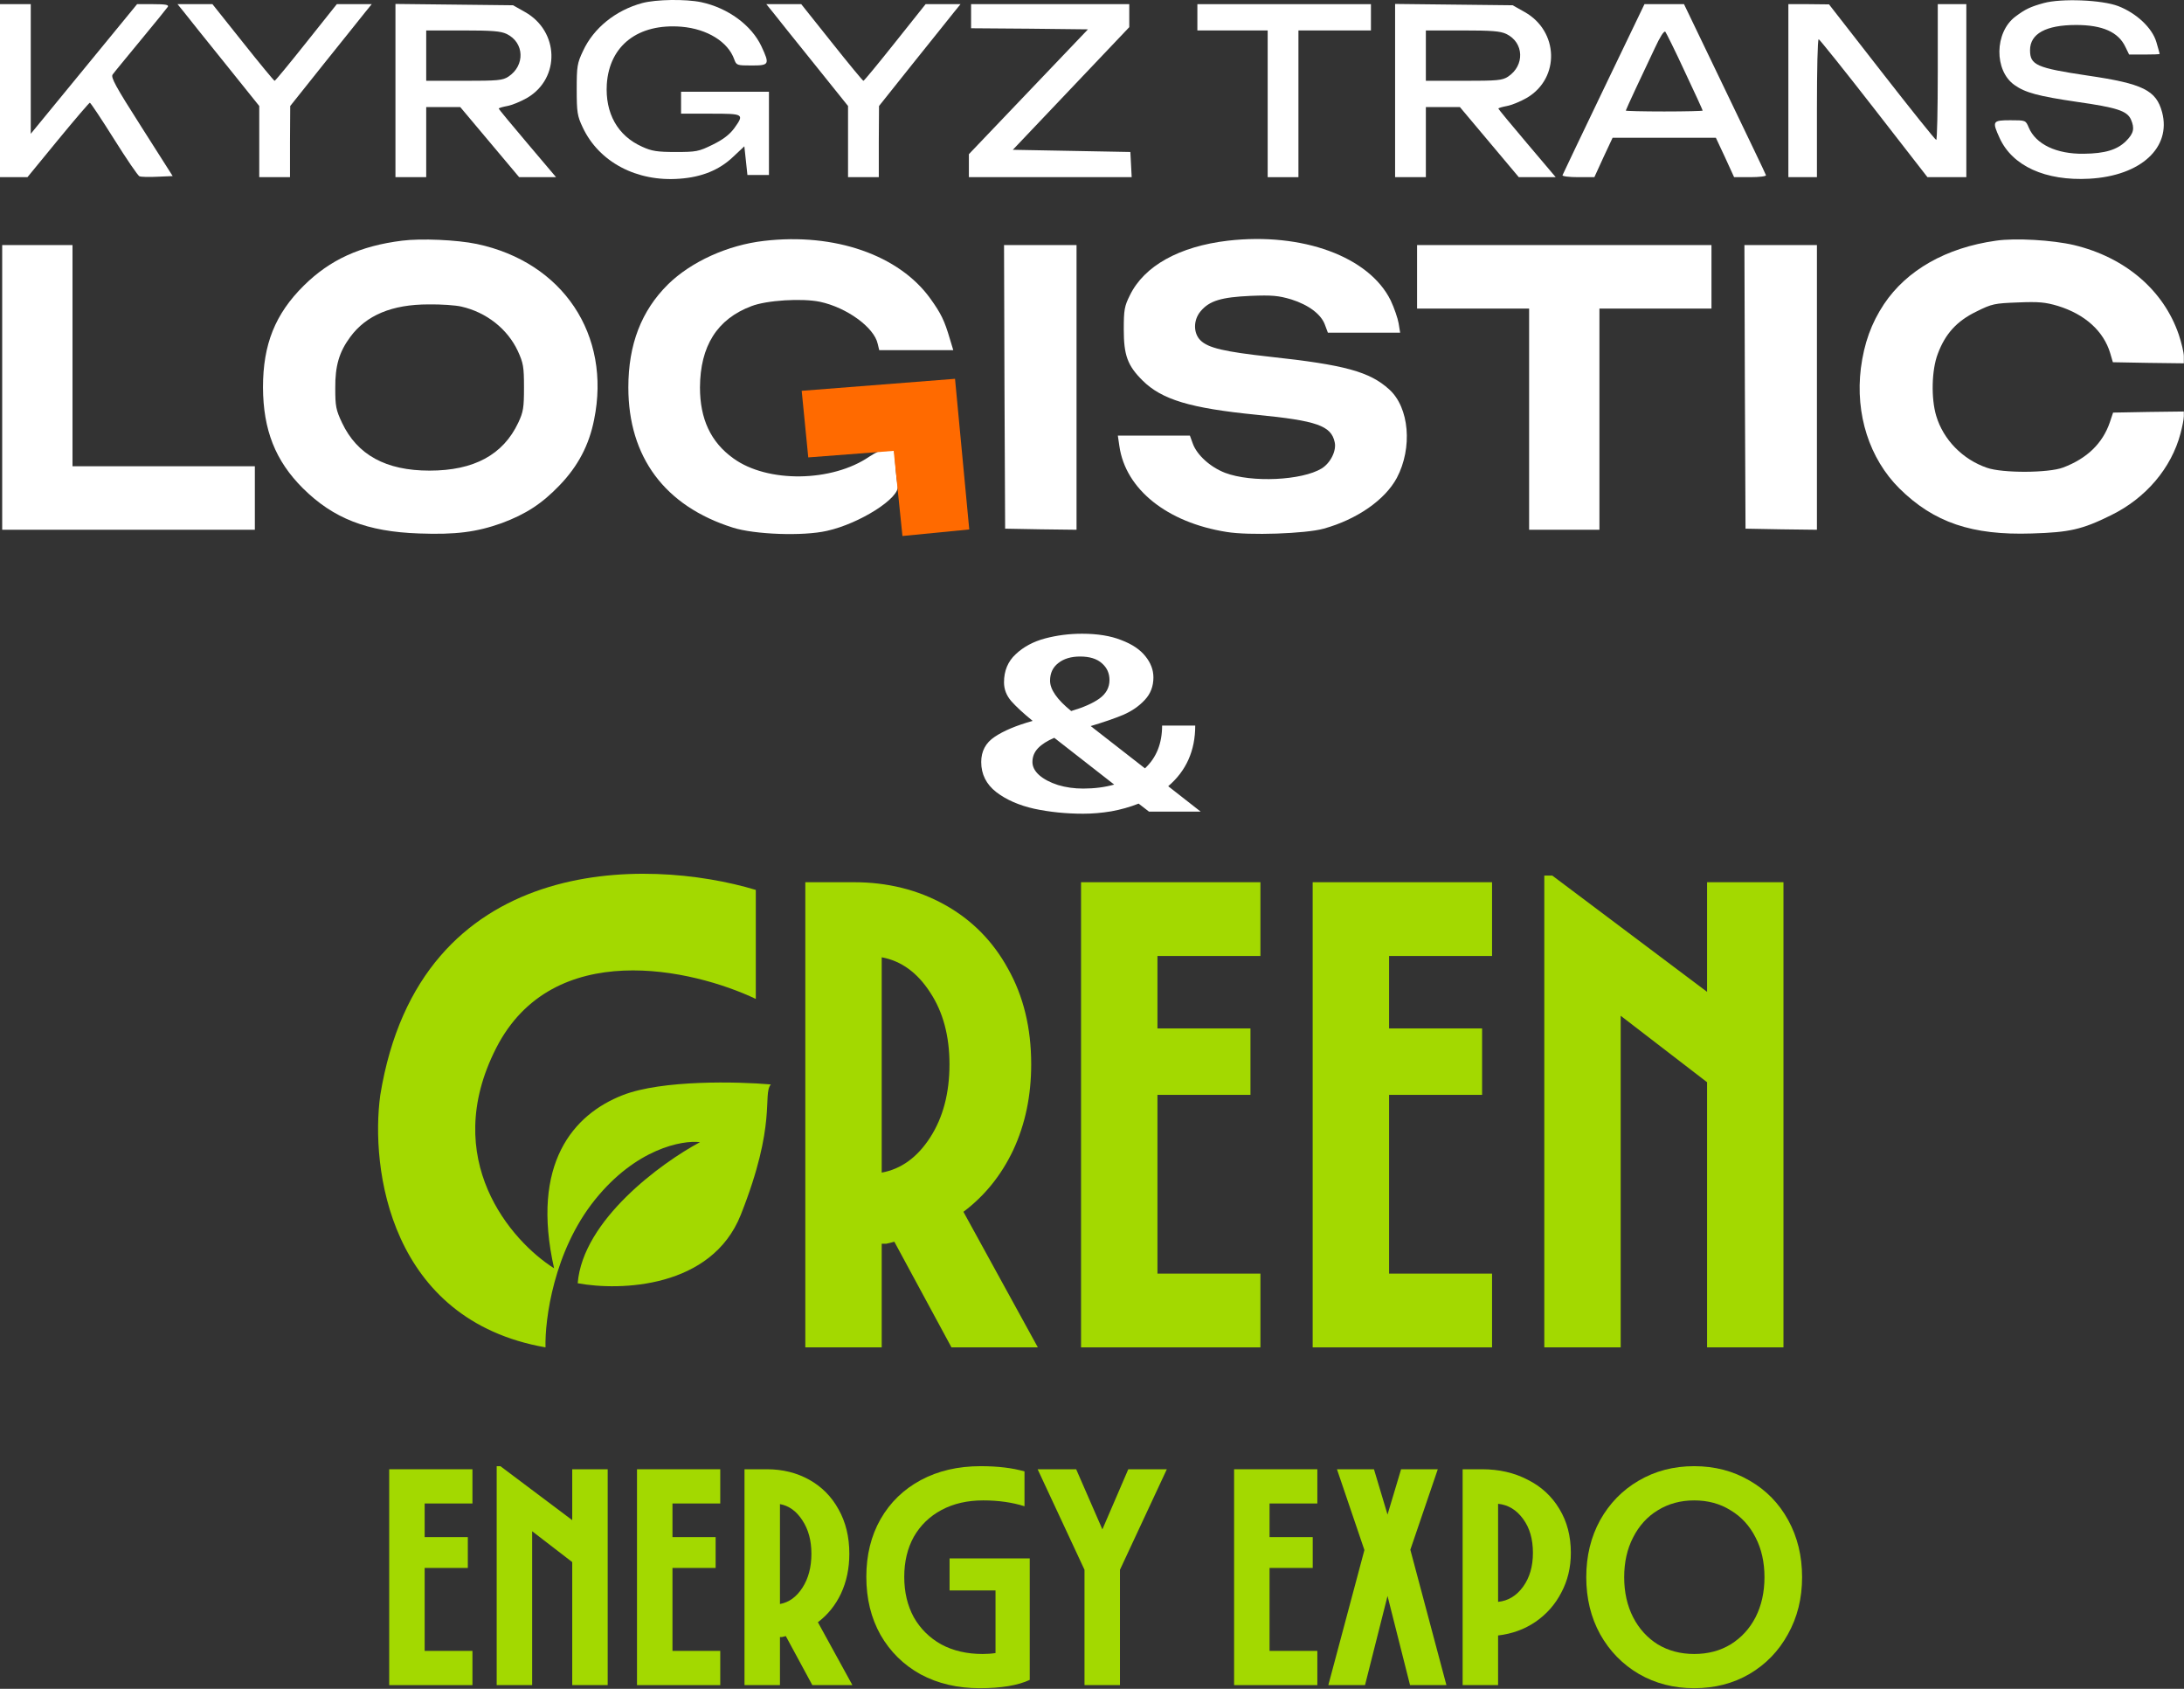 <?xml version="1.0" encoding="UTF-8"?> <svg xmlns="http://www.w3.org/2000/svg" width="595" height="460" viewBox="0 0 595 460" fill="none"><rect x="0" y="0" width="595" height="460" fill="#333333" stroke="none"/><path d="M327.096 221.064H313.016L310.2 218.888C307.811 219.827 305.315 220.531 302.712 221C300.109 221.427 297.571 221.64 295.096 221.64C290.445 221.64 286.008 221.192 281.784 220.296C277.603 219.357 274.147 217.843 271.416 215.752C268.685 213.619 267.32 210.888 267.32 207.56C267.32 204.616 268.536 202.333 270.968 200.712C273.443 199.048 276.899 197.597 281.336 196.36C278.819 194.312 276.877 192.52 275.512 190.984C274.189 189.448 273.528 187.741 273.528 185.864C273.528 182.707 274.595 180.147 276.728 178.184C278.861 176.179 281.528 174.749 284.728 173.896C287.971 173.043 291.32 172.616 294.776 172.616C299 172.616 302.563 173.192 305.464 174.344C308.408 175.453 310.605 176.925 312.056 178.76C313.507 180.552 314.232 182.472 314.232 184.52C314.232 186.952 313.443 189 311.864 190.664C310.328 192.328 308.387 193.672 306.04 194.696C303.693 195.677 300.728 196.701 297.144 197.768L311.928 209.288C315.043 206.387 316.6 202.504 316.6 197.64H325.624C325.624 204.467 323.171 209.971 318.264 214.152L327.096 221.064ZM286.072 185.416C286.072 187.805 287.992 190.557 291.832 193.672C295.16 192.691 297.72 191.56 299.512 190.28C301.347 188.957 302.264 187.272 302.264 185.224C302.264 183.389 301.581 181.875 300.216 180.68C298.851 179.443 296.867 178.824 294.264 178.824C291.789 178.824 289.805 179.421 288.312 180.616C286.819 181.768 286.072 183.368 286.072 185.416ZM295.096 214.792C298.168 214.792 300.984 214.429 303.544 213.704L287.224 200.968C285.304 201.779 283.832 202.717 282.808 203.784C281.784 204.851 281.272 206.109 281.272 207.56C281.272 208.84 281.891 210.035 283.128 211.144C284.408 212.253 286.115 213.149 288.248 213.832C290.381 214.472 292.664 214.792 295.096 214.792Z" fill="white"></path><path d="M174.954 0.838C167.711 2.807 161.726 7.639 158.853 13.842C157.237 17.242 157.117 18.077 157.117 24.4C157.117 30.604 157.297 31.618 158.733 34.66C163.163 44.144 173.458 49.572 185.129 48.678C191.175 48.26 195.963 46.292 199.674 42.772L202.786 39.849L203.205 43.727L203.624 47.664H206.557H209.49V36.33V24.997H197.519H185.548V27.979V30.962H193.629C202.726 30.962 202.846 31.021 199.973 35.018C198.716 36.688 196.921 38.06 194.107 39.432C190.337 41.281 189.678 41.4 184.052 41.4C179.084 41.4 177.528 41.162 174.954 39.969C168.25 36.986 164.838 30.842 165.317 22.909C166.036 12.351 173.877 6.326 185.668 7.281C192.671 7.877 198.357 11.396 200.033 16.169C200.632 17.779 200.751 17.839 204.762 17.839C209.61 17.839 209.729 17.54 207.455 12.649C204.762 6.863 198.297 2.151 191.055 0.6C186.745 -0.295 178.785 -0.176 174.954 0.838Z" fill="white"></path><path d="M556.766 0.839C553.115 1.853 551.739 2.509 549.045 4.537C543.359 8.832 543.239 19.211 548.806 23.148C551.739 25.236 555.27 26.19 565.805 27.741C576.698 29.292 579.451 30.187 580.529 32.513C581.606 34.959 581.307 36.331 579.212 38.418C576.818 40.804 573.466 41.818 567.72 41.878C560.298 41.997 554.612 39.313 552.696 34.72C551.858 32.752 551.858 32.752 547.669 32.752C542.82 32.752 542.701 33.05 544.736 37.523C548.207 45.218 557.245 49.334 569.216 48.678C583.222 47.903 591.602 40.208 589.028 30.544C587.412 24.579 583.821 22.79 568.737 20.583C554.791 18.495 553.055 17.72 553.055 13.664C553.055 9.19 557.365 6.804 565.625 6.804C572.748 6.804 577.117 8.713 579.032 12.769L580.05 14.857H584.18C586.514 14.857 588.37 14.797 588.37 14.678C588.37 14.558 587.951 13.127 587.472 11.457C586.335 7.579 582.025 3.583 577.117 1.674C572.628 -0.056 561.555 -0.473 556.766 0.839Z" fill="white"></path><path d="M-0.002 24.696V48.258H3.769H7.48L15.8 38.117C20.409 32.51 24.299 27.977 24.479 27.977C24.718 28.037 27.651 32.451 31.063 37.879C34.474 43.307 37.587 47.9 38.006 48.019C38.425 48.198 40.58 48.258 42.914 48.139L47.044 47.96L38.544 34.598C31.422 23.444 30.105 20.998 30.703 20.282C31.063 19.745 34.534 15.57 38.305 10.977C42.136 6.384 45.428 2.268 45.727 1.85C46.026 1.313 45.129 1.134 41.777 1.134H37.347L22.863 18.791L8.378 36.447V18.791V1.134H4.188H-0.002V24.696Z" fill="white"></path><path d="M50.157 3.341C51.115 4.594 56.142 10.857 61.29 17.24L70.627 28.872V38.535V48.258H74.817H79.007V38.535L79.067 28.872L88.344 17.24C93.492 10.857 98.46 4.594 99.477 3.341L101.273 1.134H96.544H91.756L83.436 11.573C78.887 17.299 74.997 22.012 74.817 22.012C74.638 22.012 70.747 17.299 66.198 11.573L57.878 1.134H53.09H48.361L50.157 3.341Z" fill="white"></path><path d="M107.736 24.637V48.258H111.926H116.116V38.714V29.17H120.785H125.393L133.414 38.714L141.435 48.258H146.462H151.49L143.709 39.072C139.399 34.002 135.868 29.707 135.868 29.587C135.868 29.409 136.945 29.11 138.202 28.872C139.519 28.633 141.973 27.619 143.709 26.605C152.687 21.236 152.328 8.531 143.051 3.282L139.759 1.433L123.777 1.254L107.736 1.075V24.637ZM138.023 9.247C142.871 11.573 143.11 17.836 138.502 20.878C136.945 21.893 135.629 22.012 126.471 22.012H116.116V15.152V8.292H126.052C134.013 8.292 136.407 8.471 138.023 9.247Z" fill="white"></path><path d="M210.567 3.341C211.525 4.594 216.553 10.857 221.7 17.24L231.037 28.872V38.535V48.258H235.227H239.417V38.535L239.477 28.872L248.754 17.24C253.902 10.857 258.87 4.594 259.887 3.341L261.683 1.134H256.955H252.166L243.846 11.573C239.297 17.299 235.407 22.012 235.227 22.012C235.048 22.012 231.157 17.299 226.608 11.573L218.288 1.134H213.5H208.771L210.567 3.341Z" fill="white"></path><path d="M264.558 4.415V7.696L280.479 7.815L296.4 7.994L280.18 24.994L263.959 41.995V45.096V48.258H286.105H308.311L308.132 44.798L307.952 41.398L291.971 41.1L275.93 40.802L291.791 24.1L307.653 7.398V4.296V1.134H286.105H264.558V4.415Z" fill="white"></path><path d="M326.207 4.713V8.292H335.784H345.361V28.275V48.258H349.55H353.74V28.275V8.292H363.616H373.492V4.713V1.134H349.85H326.207V4.713Z" fill="white"></path><path d="M380.076 24.637V48.258H384.266H388.456V38.714V29.17H393.124H397.733L405.754 38.714L413.774 48.258H418.802H423.83L416.049 39.072C411.739 34.002 408.208 29.707 408.208 29.587C408.208 29.409 409.285 29.11 410.542 28.872C411.859 28.633 414.313 27.619 416.049 26.605C425.027 21.236 424.668 8.531 415.39 3.282L412.098 1.433L396.117 1.254L380.076 1.075V24.637ZM410.363 9.247C415.211 11.573 415.45 17.836 410.841 20.878C409.285 21.893 407.968 22.012 398.811 22.012H388.456V15.152V8.292H398.392C406.352 8.292 408.747 8.471 410.363 9.247Z" fill="white"></path><path d="M436.938 24.159C430.833 36.865 425.805 47.423 425.685 47.721C425.565 48.019 427.481 48.258 429.935 48.258H434.364L436.818 42.889L439.332 37.521H453.398H467.464L469.977 42.889L472.432 48.258H476.861C479.315 48.258 481.23 48.019 481.11 47.721C481.051 47.423 475.963 36.865 469.858 24.159L458.785 1.134H453.398H448.011L436.938 24.159ZM459.024 19.566C461.718 25.233 463.872 30.005 463.872 30.124C463.872 30.244 459.144 30.363 453.398 30.363C447.652 30.363 442.923 30.244 442.923 30.124C442.923 30.005 444.18 27.261 445.676 24.04C447.233 20.759 449.507 15.868 450.824 13.124C452.201 10.142 453.338 8.292 453.697 8.65C453.936 8.949 456.39 13.84 459.024 19.566Z" fill="white"></path><path d="M487.217 24.696V48.258H491.107H494.998V29.468C494.998 19.149 495.177 10.678 495.477 10.678C495.716 10.738 502.48 19.149 510.5 29.468L525.105 48.258H530.372H535.699V24.696V1.134H531.809H527.918V19.626C527.918 29.766 527.738 38.117 527.499 38.117C527.2 38.058 520.556 29.766 512.655 19.626L498.29 1.194L492.783 1.134H487.217V24.696Z" fill="white"></path><path d="M109.535 65.556C98.102 66.988 89.902 70.746 82.779 77.784C74.939 85.539 71.647 93.83 71.647 105.521C71.706 117.093 74.998 125.504 82.54 133.02C90.86 141.252 100.018 144.831 114.203 145.308C124.139 145.666 129.765 144.95 136.649 142.504C143.233 140.059 147.662 137.195 152.51 132.125C157.478 126.936 160.471 121.269 161.848 114.35C166.576 91.205 153.348 71.402 129.885 66.451C124.438 65.317 114.682 64.9 109.535 65.556ZM125.695 83.511C132.519 85.061 138.265 89.595 141.078 95.62C142.574 98.9 142.754 99.914 142.754 105.521C142.754 111.069 142.574 112.202 141.198 115.125C137.068 123.894 129.107 128.188 117.016 128.188C105.105 128.188 97.324 123.894 93.194 115.185C91.518 111.665 91.339 110.592 91.339 105.82C91.279 99.616 92.416 95.858 95.409 91.802C99.778 85.837 106.841 82.914 116.717 82.914C120.189 82.855 124.199 83.153 125.695 83.511Z" fill="white"></path><path d="M208.114 65.617C198.238 66.751 188.302 71.284 182.017 77.428C174.715 84.645 171.184 93.832 171.184 105.523C171.184 124.492 181.119 137.853 199.615 143.699C205.54 145.608 218.828 146.085 225.292 144.594C234.211 142.625 245.284 135.587 244.565 132.306C244.386 131.53 244.087 128.846 243.907 126.341L243.548 121.867L241.633 122.106C240.555 122.285 238.46 123.299 236.844 124.372C226.669 131.351 209.072 131.59 199.794 124.85C193.629 120.435 190.696 114.113 190.696 105.523C190.756 94.249 195.365 86.912 204.702 83.393C208.832 81.782 218.469 81.186 223.377 82.2C230.679 83.751 238.161 89.179 239.119 93.653L239.538 95.382H249.593H259.709L258.751 92.221C257.315 87.33 256.357 85.361 253.484 81.365C244.984 69.494 227.387 63.35 208.114 65.617Z" fill="white"></path><path d="M334.526 65.558C321.298 67.109 311.722 72.418 307.831 80.411C306.335 83.393 306.155 84.407 306.155 89.716C306.155 96.755 307.173 99.558 311.243 103.615C316.51 108.864 324.291 111.19 342.367 112.98C358.767 114.59 362.658 115.962 363.616 120.436C364.154 122.762 362.478 126.103 360.084 127.594C354.697 130.875 340.991 131.531 333.748 128.787C329.738 127.236 326.087 123.955 324.95 120.794L324.171 118.646H314.355H304.539L304.958 121.51C306.634 133.261 317.947 142.327 334.167 144.892C340.212 145.906 355.775 145.37 360.623 143.998C369.661 141.492 377.322 136.183 380.555 130.159C384.864 121.987 383.966 111.011 378.46 106.06C373.133 101.229 366.369 99.379 345.959 97.172C333.569 95.8 329.139 94.786 327.044 92.699C325.069 90.73 325.069 87.151 327.104 84.765C329.498 81.902 332.79 80.948 340.691 80.59C346.617 80.351 348.293 80.53 351.764 81.544C356.493 83.035 359.965 85.6 360.982 88.523L361.76 90.611H371.576H381.452L381.033 88.046C380.794 86.674 379.836 83.871 378.879 81.842C373.013 69.912 354.817 63.232 334.526 65.558Z" fill="white"></path><path d="M543.779 65.559C530.192 67.467 519.478 73.552 513.253 82.857C509.781 88.106 507.866 93.475 506.968 100.275C505.412 112.861 509.302 124.91 517.442 133.023C526.84 142.328 537.254 145.847 553.535 145.31C563.77 145.012 567.242 144.237 575.083 140.36C584.599 135.707 591.543 127.535 594.057 118.05C594.535 116.261 594.954 114.173 594.954 113.398V112.085L585.318 112.205L575.681 112.384L574.783 115.068C572.808 120.794 568.558 124.91 562.034 127.356C558.084 128.847 545.514 128.907 541.325 127.416C534.681 125.149 529.413 119.721 527.498 113.278C526.062 108.507 526.241 100.752 527.917 96.398C529.952 90.91 533.124 87.45 538.392 84.885C542.701 82.738 543.36 82.618 549.764 82.38C555.45 82.141 557.246 82.32 560.658 83.334C568.02 85.601 573.107 90.194 574.903 96.219L575.621 98.664L585.318 98.843L594.954 98.963V97.054C594.954 95.98 594.296 93.296 593.578 91.148C589.448 79.04 578.973 70.092 565.027 66.752C559.161 65.38 549.046 64.783 543.779 65.559Z" fill="white"></path><path d="M0.598 105.524V144.297H35.014H69.431V135.648V126.998H44.591H19.751V96.875V66.752H10.174H0.598V105.524Z" fill="white"></path><path d="M273.655 105.345L273.834 143.999L283.591 144.178L293.287 144.297V105.524V66.752H283.411H273.535L273.655 105.345Z" fill="white"></path><path d="M386.061 75.401V84.05H401.324H416.586V114.174V144.297H426.163H435.74V114.174V84.05H451.003H466.266V75.401V66.752H426.163H386.061V75.401Z" fill="white"></path><path d="M475.364 105.345L475.543 143.999L485.3 144.178L494.996 144.297V105.524V66.752H485.12H475.244L475.364 105.345Z" fill="white"></path><path d="M245.86 145.998L243.473 122.805L220.2 124.589L218.41 106.451L260.182 103.18L264.061 144.214L245.86 145.998Z" fill="#FF6A00"></path><path d="M461.554 459.839C456.01 459.839 450.998 458.551 446.518 455.975C442.038 453.343 438.51 449.731 435.934 445.139C433.414 440.547 432.154 435.367 432.154 429.599C432.154 423.831 433.414 418.651 435.934 414.059C438.51 409.467 442.01 405.883 446.434 403.307C450.914 400.675 455.954 399.359 461.554 399.359C467.154 399.359 472.194 400.675 476.674 403.307C481.154 405.883 484.654 409.467 487.174 414.059C489.694 418.651 490.954 423.831 490.954 429.599C490.954 435.367 489.666 440.547 487.09 445.139C484.57 449.731 481.07 453.343 476.59 455.975C472.166 458.551 467.154 459.839 461.554 459.839ZM461.554 450.515C465.306 450.515 468.61 449.647 471.466 447.911C474.378 446.119 476.646 443.655 478.27 440.519C479.894 437.327 480.706 433.687 480.706 429.599C480.706 425.511 479.894 421.899 478.27 418.763C476.646 415.571 474.378 413.107 471.466 411.371C468.61 409.579 465.306 408.683 461.554 408.683C457.858 408.683 454.554 409.579 451.642 411.371C448.786 413.107 446.546 415.571 444.922 418.763C443.298 421.899 442.486 425.511 442.486 429.599C442.486 433.687 443.298 437.327 444.922 440.519C446.546 443.655 448.786 446.119 451.642 447.911C454.554 449.647 457.858 450.515 461.554 450.515Z" fill="#A3D900"></path><path d="M427.957 422.963C427.957 426.939 427.089 430.551 425.353 433.799C423.673 437.047 421.321 439.707 418.297 441.779C415.329 443.795 411.941 445.027 408.133 445.475V458.999H398.473V400.199H403.765C408.413 400.199 412.557 401.151 416.197 403.055C419.893 404.903 422.777 407.563 424.849 411.035C426.921 414.451 427.957 418.427 427.957 422.963ZM408.133 436.319C410.877 436.039 413.145 434.667 414.937 432.203C416.729 429.739 417.625 426.659 417.625 422.963C417.625 419.211 416.729 416.131 414.937 413.723C413.145 411.259 410.877 409.887 408.133 409.607V436.319Z" fill="#A3D900"></path><path d="M384.229 422.123L394.057 458.999H384.145L378.013 434.723L371.881 458.999H361.885L371.713 422.207L364.237 400.199H374.317L378.013 412.547L381.709 400.199H391.705L384.229 422.123Z" fill="#A3D900"></path><path d="M358.891 458.999H336.211V400.199H358.891V409.523H345.871V418.679H357.631V427.079H345.871V449.675H358.891V458.999Z" fill="#A3D900"></path><path d="M300.329 416.579L307.385 400.199H317.885L305.117 427.583V458.999H295.457V427.583L282.689 400.199H293.189L300.329 416.579Z" fill="#A3D900"></path><path d="M258.698 424.475H280.538V457.571C277.29 459.083 272.754 459.839 266.93 459.839C260.882 459.839 255.506 458.579 250.802 456.059C246.154 453.483 242.514 449.899 239.882 445.307C237.306 440.715 236.018 435.451 236.018 429.515C236.018 423.579 237.306 418.343 239.882 413.807C242.514 409.215 246.182 405.659 250.886 403.139C255.59 400.619 261.022 399.359 267.182 399.359C271.83 399.359 275.806 399.835 279.11 400.787V410.279C275.75 409.215 271.998 408.683 267.854 408.683C263.542 408.683 259.762 409.551 256.514 411.287C253.266 413.023 250.746 415.459 248.954 418.595C247.218 421.731 246.35 425.371 246.35 429.515C246.35 433.659 247.218 437.327 248.954 440.519C250.746 443.655 253.238 446.119 256.43 447.911C259.678 449.647 263.43 450.515 267.686 450.515C268.974 450.515 270.15 450.431 271.214 450.263V433.211H258.698V424.475Z" fill="#A3D900"></path><path d="M221.308 458.999L214.084 445.643C213.692 445.755 213.356 445.839 213.076 445.895C212.852 445.895 212.656 445.895 212.488 445.895V458.999H202.828V400.199H208.96C213.216 400.199 217.052 401.151 220.468 403.055C223.884 404.959 226.544 407.647 228.448 411.119C230.408 414.591 231.388 418.623 231.388 423.215C231.388 427.191 230.632 430.803 229.12 434.051C227.608 437.243 225.508 439.847 222.82 441.863L232.228 458.999H221.308ZM221.056 423.215C221.056 419.631 220.244 416.607 218.62 414.143C216.996 411.623 214.952 410.139 212.488 409.691V436.907C214.952 436.459 216.996 434.975 218.62 432.455C220.244 429.935 221.056 426.855 221.056 423.215Z" fill="#A3D900"></path><path d="M196.223 458.999H173.543V400.199H196.223V409.523H183.203V418.679H194.963V427.079H183.203V449.675H196.223V458.999Z" fill="#A3D900"></path><path d="M155.896 414.059V400.199H165.556V458.999H155.896V425.483L144.976 417.083V458.999H135.316V399.359H136.324L155.896 414.059Z" fill="#A3D900"></path><path d="M128.711 458.999H106.031V400.199H128.711V409.523H115.691V418.679H127.451V427.079H115.691V449.675H128.711V458.999Z" fill="#A3D900"></path><path d="M465.066 270.163V240.298H485.881V366.998H465.066V294.779L441.536 276.679V366.998H420.721V238.488H422.893L465.066 270.163Z" fill="#A3D900"></path><path d="M406.489 367.001H357.619V240.301H406.489V260.392H378.434V280.121H403.774V298.221H378.434V346.91H406.489V367.001Z" fill="#A3D900"></path><path d="M343.386 367.001H294.516V240.301H343.386V260.392H315.331V280.121H340.671V298.221H315.331V346.91H343.386V367.001Z" fill="#A3D900"></path><path d="M259.215 367.001L243.649 338.222C242.804 338.463 242.08 338.644 241.477 338.765C240.994 338.765 240.572 338.765 240.21 338.765V367.001H219.395V240.301H232.608C241.778 240.301 250.044 242.352 257.405 246.455C264.765 250.557 270.497 256.349 274.6 263.831C278.823 271.312 280.935 280 280.935 289.895C280.935 298.462 279.306 306.245 276.048 313.244C272.79 320.122 268.265 325.733 262.473 330.077L282.745 367.001H259.215ZM258.672 289.895C258.672 282.172 256.922 275.656 253.423 270.347C249.923 264.917 245.519 261.719 240.21 260.754V319.398C245.519 318.432 249.923 315.235 253.423 309.805C256.922 304.375 258.672 297.738 258.672 289.895Z" fill="#A3D900"></path><path d="M135.168 285.484C119.734 315.762 139.26 338.082 150.953 345.457C144.52 316.928 156.216 303.533 169.662 298.294C180.419 294.103 201.036 294.606 210 295.381C207.662 298.292 211.754 305.862 201.815 330.899C193.865 350.929 168.882 351.667 157.385 349.532C158.788 332.297 180.185 316.731 190.708 311.102C185.836 310.52 173.286 312.849 162.062 326.823C150.837 340.798 148.42 359.43 148.615 367C106.055 359.547 100.872 318.091 103.6 298.294C114.357 232.148 176.287 233.468 205.907 242.396V272.091C188.758 263.94 150.602 255.206 135.168 285.484Z" fill="#A3D900"></path></svg> 
